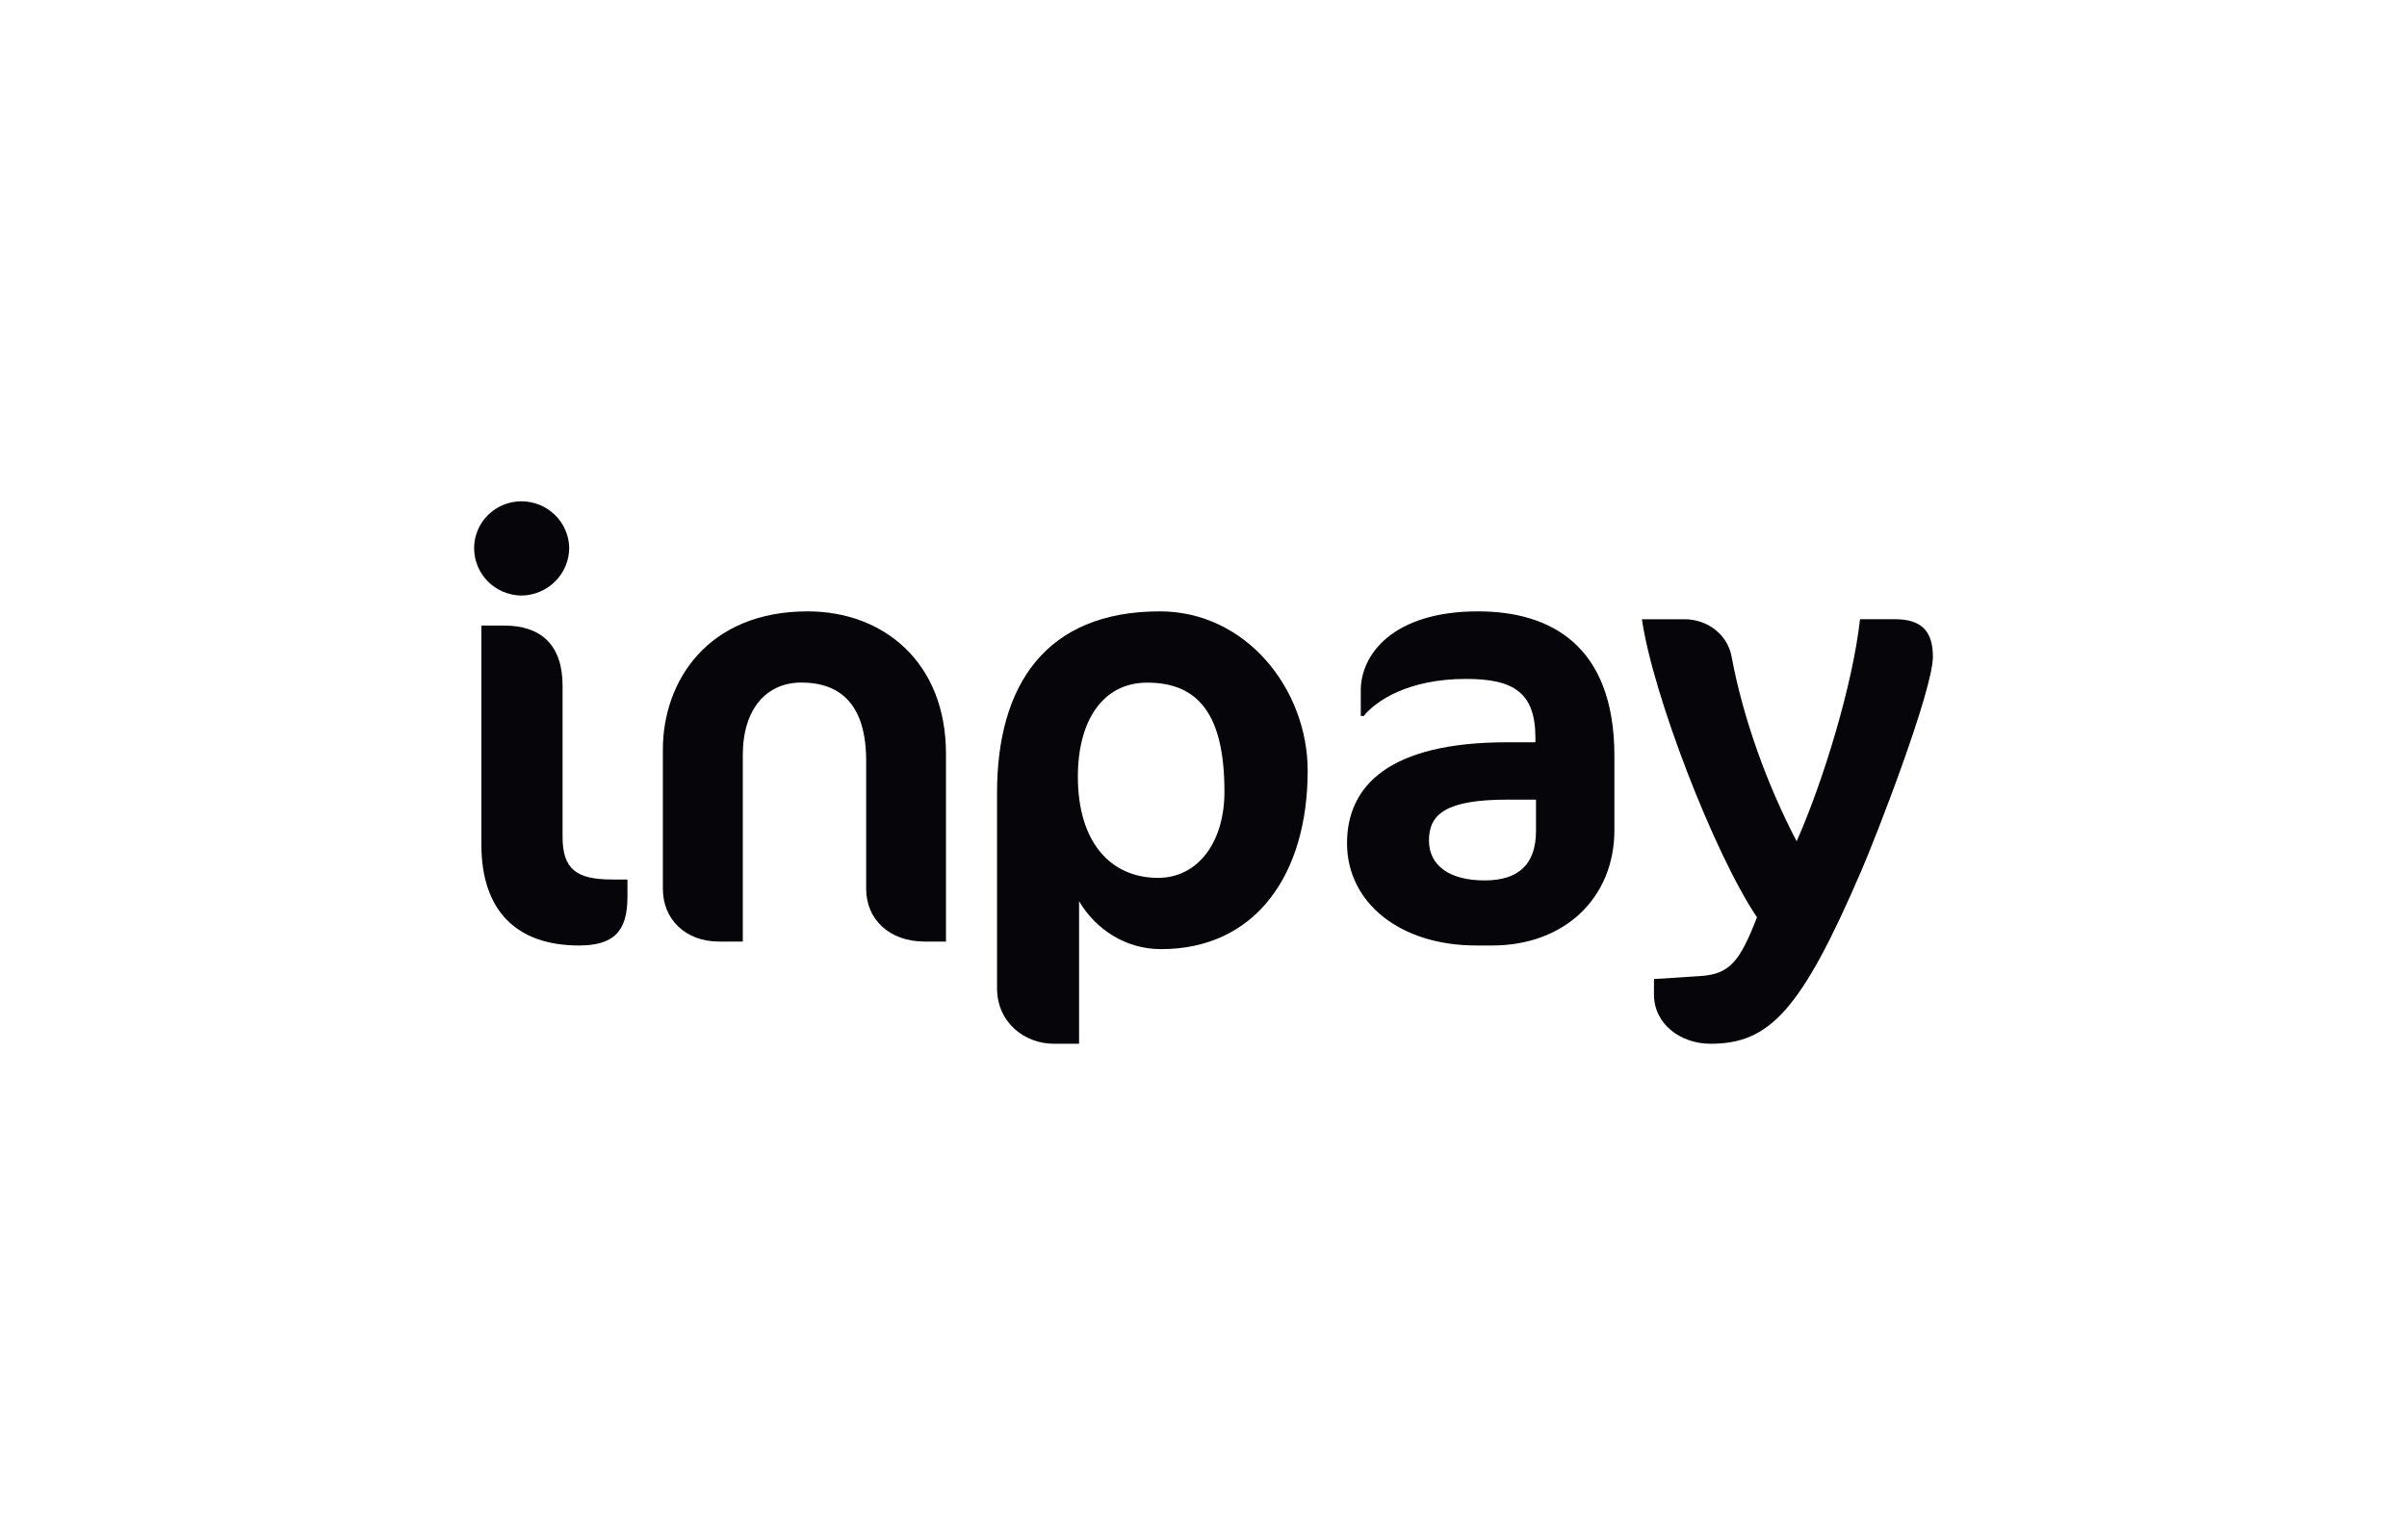 <svg width="264" height="169" viewBox="0 0 264 169" fill="none" xmlns="http://www.w3.org/2000/svg">
<path d="M57.175 65.341C55.794 65.322 54.476 64.765 53.508 63.789C52.539 62.814 51.997 61.499 52 60.13C52.004 58.77 52.55 57.468 53.52 56.507C54.49 55.546 55.804 55.004 57.175 55C58.556 54.997 59.883 55.534 60.867 56.494C61.851 57.455 62.414 58.761 62.432 60.13C62.42 61.508 61.863 62.827 60.88 63.802C59.896 64.776 58.566 65.329 57.175 65.341ZM63.495 103.733C56.595 103.733 52.798 99.845 52.798 92.668V68.635H55.323C59.31 68.635 61.703 70.742 61.703 75.22V91.817C61.703 95.374 63.232 96.494 67.153 96.494H68.819V98.405C68.819 102.224 67.282 103.733 63.495 103.733Z" fill="#060509"/>
<path d="M101.408 103.302C97.486 103.302 95.001 100.81 95.001 97.528V83.484C95.001 77.52 92.388 74.886 87.876 74.886C84.085 74.886 81.471 77.774 81.471 82.826V103.302H78.855C75.13 103.302 72.703 100.81 72.703 97.528V82.236C72.703 74.754 77.608 67.075 88.588 67.075C96.892 67.075 103.754 72.653 103.754 82.696V103.302H101.408Z" fill="#060509"/>
<path d="M127.35 104.133C123.381 104.133 120.139 101.9 118.353 98.876V114.515H115.581C112.406 114.515 109.355 112.214 109.355 108.404V86.985C109.355 75.223 114.647 67.075 127.217 67.075C136.678 67.075 143.426 75.617 143.426 84.56C143.426 95.919 137.736 104.133 127.35 104.133ZM125.828 74.895C120.933 74.895 118.22 79.1 118.22 85.211C118.22 92.307 121.728 96.314 127.022 96.314C131.315 96.314 134.297 92.503 134.297 86.853C134.295 78.507 131.517 74.895 125.828 74.895Z" fill="#060509"/>
<path d="M163.681 103.733H161.91C153.515 103.733 147.742 99.011 147.742 92.52C147.742 86.224 152.334 81.438 165.32 81.438H168.405V80.978C168.405 75.994 166.042 74.487 160.795 74.487C154.432 74.487 150.89 76.913 149.579 78.552H149.251V75.732C149.251 71.798 152.793 67.075 162.113 67.075C169.989 67.075 177.068 70.746 177.068 82.944V91.076C177.062 98.553 171.553 103.733 163.681 103.733ZM168.469 87.732H165.32C158.63 87.732 156.729 89.307 156.729 92.201C156.729 94.955 158.958 96.594 162.828 96.594C166.634 96.594 168.469 94.757 168.469 91.15V87.732Z" fill="#060509"/>
<path d="M187.624 114.515C184.32 114.515 181.407 112.365 181.407 109.107V107.416L186.428 107.09C189.665 106.896 190.788 105.591 192.705 100.642C188.014 93.666 181.276 76.212 180.086 67.94H184.777C187.221 67.94 189.468 69.568 189.922 72.043C191.178 78.819 193.822 86.115 197.057 92.302C199.977 85.721 203.214 75.107 204.007 67.938H207.838C210.679 67.938 212 69.175 212 72.041C212 75.754 205.782 91.78 204.14 95.558C197.533 110.932 194.04 114.515 187.624 114.515Z" fill="#060509"/>
</svg>
